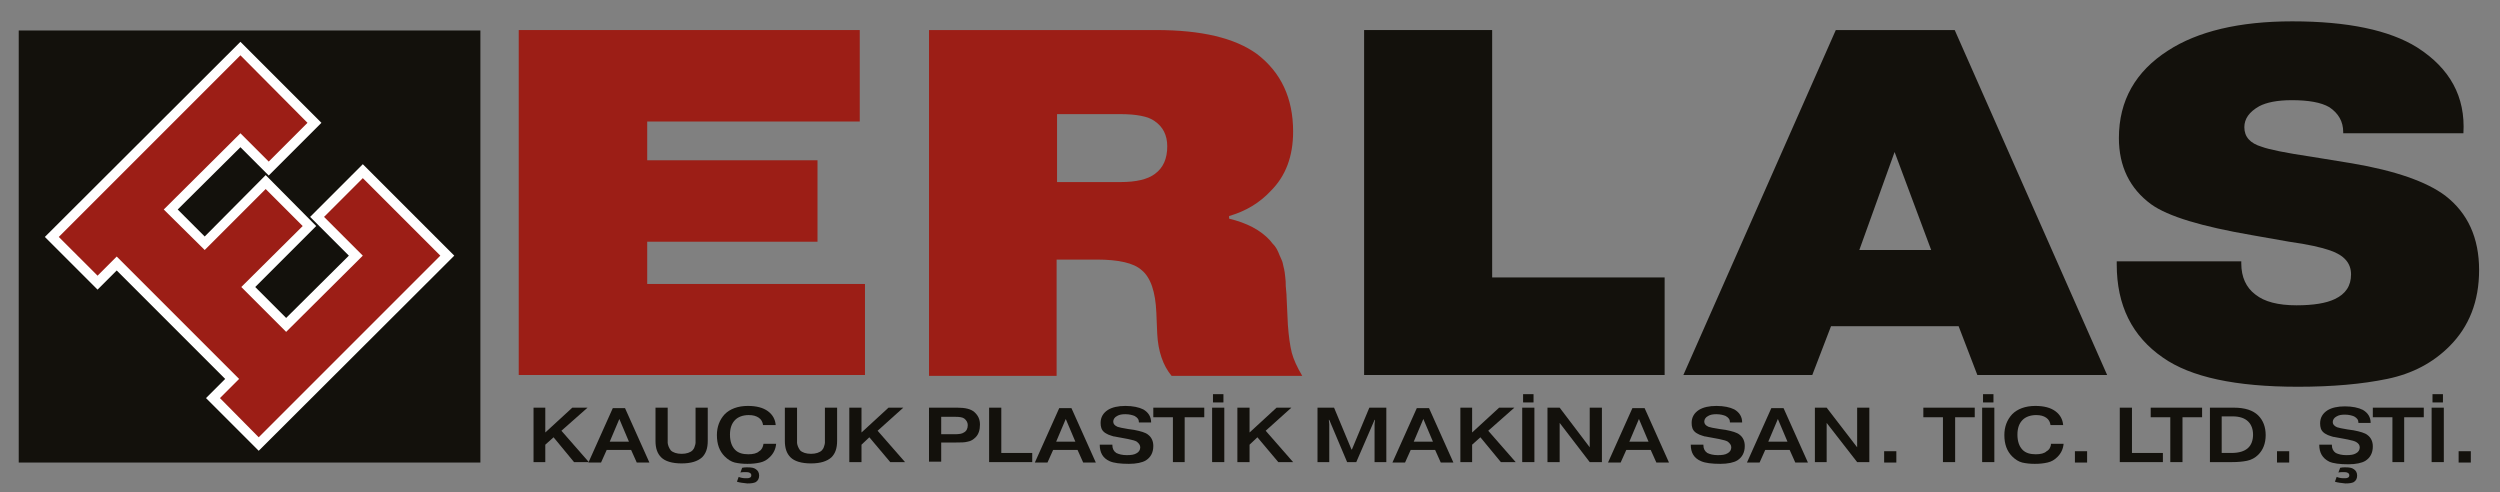 <?xml version="1.0" encoding="utf-8"?>
<!-- Generator: Adobe Illustrator 26.2.1, SVG Export Plug-In . SVG Version: 6.00 Build 0)  -->
<svg version="1.1" id="Layer_1" xmlns="http://www.w3.org/2000/svg" xmlns:xlink="http://www.w3.org/1999/xlink" x="0px" y="0px"
	 viewBox="0 0 574 113" style="enable-background:new 0 0 574 113;" xml:space="preserve">
<rect x="0" y="0" width="574" height="113" fill="#808080" stroke="none"/>
<style type="text/css">
	.st0{fill:#9C1E16;}
	.st1{clip-path:url(#SVGID_00000135661858180971603540000000391597321828855691_);fill:#9C1E16;}
	.st2{clip-path:url(#SVGID_00000135661858180971603540000000391597321828855691_);fill:#13110C;}
	.st3{clip-path:url(#SVGID_00000135661858180971603540000000391597321828855691_);fill:#FFFFFF;}
</style>
<polygon class="st0" points="148.6,36.8 187.7,36.8 187.7,55.5 148.6,55.5 148.6,65.2 198.6,65.2 198.6,86.1 119.1,86.1 119.1,6.9 
	197.4,6.9 197.4,27.9 148.6,27.9 "/>
<g>
	<defs>
		<rect id="SVGID_1_" x="-134" y="-239.3" width="841.9" height="595.3"/>
	</defs>
	<clipPath id="SVGID_00000029006489963589856880000009612840480313155979_">
		<use xlink:href="#SVGID_1_"  style="overflow:visible;"/>
	</clipPath>
	<path style="clip-path:url(#SVGID_00000029006489963589856880000009612840480313155979_);fill:#9C1E16;" d="M213.3,86.1V6.9h52.2
		c10.3,0,18,1.8,23.1,5.5c5.5,4.2,8.3,10.1,8.3,17.8c0,5.7-1.7,10.2-5.1,13.6c-2.6,2.8-5.8,4.7-9.6,5.8v0.6c4.1,1,7.2,2.6,9.4,5
		c0.4,0.5,0.7,0.9,1.1,1.3c0.3,0.4,0.6,0.9,0.8,1.4c0.2,0.5,0.4,1,0.6,1.4c0.2,0.4,0.4,0.9,0.5,1.5c0.1,0.6,0.3,1.1,0.3,1.4
		c0.1,0.3,0.1,0.8,0.2,1.5c0.1,0.7,0.1,1.2,0.1,1.4c0,0.2,0,0.8,0.1,1.6c0.1,0.8,0.1,1.3,0.1,1.5l0.3,6.4c0.2,2.7,0.5,4.8,0.9,6.4
		c0.4,1.5,1.2,3.3,2.4,5.3h-30c-2-2.4-3.1-5.7-3.3-9.7l-0.2-4.8c-0.2-4.8-1.3-8.1-3.4-9.8c-1.8-1.6-5.2-2.4-10.3-2.4h-9.2v26.7
		H213.3z M242.7,26.2v15.6h14.6c3.5,0,6.2-0.6,7.9-1.9c1.9-1.4,2.8-3.5,2.8-6.3c0-2.6-1-4.5-2.9-5.8c-1.5-1.1-4.2-1.6-8-1.6H242.7z"
		/>
	<polygon style="clip-path:url(#SVGID_00000029006489963589856880000009612840480313155979_);fill:#13110C;" points="382.2,63.7 
		382.2,86.1 313.2,86.1 313.2,6.9 342.6,6.9 342.6,63.7 	"/>
	<path style="clip-path:url(#SVGID_00000029006489963589856880000009612840480313155979_);fill:#13110C;" d="M420.4,74.9l-4.3,11.2
		h-29.6l35-79.2h27.3l35,79.2H454l-4.3-11.2H420.4z M426.9,57.4h16.5L435,34.9L426.9,57.4z"/>
	<path style="clip-path:url(#SVGID_00000029006489963589856880000009612840480313155979_);fill:#13110C;" d="M485.9,60h28.7v0.5
		c0,3.1,1.1,5.5,3.2,7.1c2.1,1.7,5.3,2.5,9.5,2.5c3.9,0,6.8-0.5,8.7-1.4c2.6-1.2,3.8-3.1,3.8-5.7c0-2.6-1.6-4.4-4.8-5.5
		c-2-0.7-5.1-1.4-9.4-2l-8.5-1.5c-11.6-2-19.3-4.3-23.2-7.1c-4.9-3.6-7.4-8.7-7.4-15.2c0-8.6,3.8-15.3,11.3-20.1
		c6.8-4.4,16.3-6.7,28.5-6.7c12.7,0,22.3,2,28.7,6c7.5,4.8,11.1,11.3,10.6,19.7H538v-0.3c0-2.4-1.1-4.3-3.2-5.7
		c-1.9-1.1-4.8-1.6-8.6-1.6c-3.3,0-5.8,0.5-7.5,1.4c-2.3,1.3-3.4,2.9-3.4,4.8c0,2.2,1.3,3.7,4,4.5c1.6,0.6,5.4,1.4,11.5,2.3l9.2,1.5
		c10,1.7,17.1,4.2,21.4,7.4c5.2,4,7.8,9.7,7.8,17.1c0,7.2-2.3,13-6.8,17.5c-3.8,3.8-8.5,6.3-14.3,7.5c-5.8,1.2-12.6,1.8-20.5,1.8
		c-14.3,0-24.6-2.2-31-6.7c-7.1-4.9-10.6-12-10.6-21.4V60z"/>
	<polygon style="clip-path:url(#SVGID_00000029006489963589856880000009612840480313155979_);fill:#13110C;" points="125.2,99.3 
		131.4,93.6 134.9,93.6 128.9,98.9 135.2,106.1 131.8,106.1 127.1,100.4 125.2,102.1 125.2,106.1 122.5,106.1 122.5,93.6 
		125.2,93.6 	"/>
	<path style="clip-path:url(#SVGID_00000029006489963589856880000009612840480313155979_);fill:#13110C;" d="M139.3,103.3l-1.3,2.9
		h-2.9l5.6-12.5h2.8l5.6,12.5h-2.9l-1.3-2.9H139.3z M140,101.4h4.4l-2.2-5.2L140,101.4z"/>
	<path style="clip-path:url(#SVGID_00000029006489963589856880000009612840480313155979_);fill:#13110C;" d="M162.5,93.6v7.6
		c0,1.7-0.4,2.9-1.3,3.8c-1,0.9-2.5,1.4-4.7,1.4c-2.2,0-3.8-0.5-4.7-1.4c-0.9-0.9-1.3-2.1-1.3-3.8v-7.6h2.8v7.3c0,0.3,0,0.6,0,0.8
		c0,0.2,0.1,0.5,0.2,0.8c0.1,0.3,0.3,0.6,0.5,0.9c0.5,0.5,1.4,0.8,2.5,0.8c1.1,0,2-0.3,2.5-0.8c0.2-0.2,0.4-0.5,0.5-0.9
		c0.1-0.3,0.2-0.6,0.2-0.8c0-0.2,0-0.5,0-0.8v-7.3H162.5z"/>
	<path style="clip-path:url(#SVGID_00000029006489963589856880000009612840480313155979_);fill:#13110C;" d="M175.3,101.9h2.9
		c-0.1,1.2-0.6,2.2-1.4,3c-0.7,0.7-1.4,1.1-2.3,1.3c-0.9,0.2-1.8,0.3-2.9,0.3c-1.1,0-2-0.1-2.9-0.3c-0.8-0.2-1.6-0.7-2.3-1.4
		c-1.2-1.2-1.8-2.8-1.8-4.9c0-1.9,0.6-3.5,1.8-4.8c1.2-1.2,3-1.9,5.3-1.9c2,0,3.5,0.4,4.6,1.2c1.1,0.8,1.7,1.9,1.8,3.2h-2.9
		c-0.1-0.7-0.4-1.3-1-1.7c-0.6-0.4-1.3-0.6-2.3-0.6c-1.3,0-2.4,0.4-3.1,1.1c-0.8,0.8-1.2,1.9-1.2,3.4c0,1.5,0.4,2.7,1.2,3.5
		c0.7,0.7,1.7,1,3,1c1.1,0,2-0.2,2.5-0.7C174.9,103.3,175.2,102.6,175.3,101.9 M169.2,110.6l0.4-1.1c0.5,0.2,1,0.3,1.6,0.3
		c0.4,0,0.7,0,0.9-0.1c0.3-0.1,0.4-0.3,0.4-0.6c0-0.3-0.2-0.5-0.5-0.6c-0.2-0.1-0.5-0.1-1-0.1c-0.3,0-0.7,0-1,0.1l0.4-1.1
		c0.4-0.1,0.8-0.1,1.2-0.1c0.9,0,1.5,0.1,1.9,0.4c0.5,0.3,0.8,0.8,0.8,1.5c0,0.7-0.3,1.2-0.8,1.5c-0.4,0.2-1,0.3-1.9,0.3
		C170.6,110.9,169.8,110.8,169.2,110.6"/>
	<path style="clip-path:url(#SVGID_00000029006489963589856880000009612840480313155979_);fill:#13110C;" d="M192.2,93.6v7.6
		c0,1.7-0.4,2.9-1.3,3.8c-1,0.9-2.5,1.4-4.7,1.4c-2.2,0-3.8-0.5-4.7-1.4c-0.9-0.9-1.3-2.1-1.3-3.8v-7.6h2.8v7.3c0,0.3,0,0.6,0,0.8
		c0,0.2,0.1,0.5,0.2,0.8c0.1,0.3,0.3,0.6,0.5,0.9c0.5,0.5,1.4,0.8,2.5,0.8c1.1,0,2-0.3,2.5-0.8c0.2-0.2,0.4-0.5,0.5-0.9
		c0.1-0.3,0.2-0.6,0.2-0.8c0-0.2,0-0.5,0-0.8v-7.3H192.2z"/>
	<polygon style="clip-path:url(#SVGID_00000029006489963589856880000009612840480313155979_);fill:#13110C;" points="197.8,99.3 
		204,93.6 207.4,93.6 201.5,98.9 207.8,106.1 204.4,106.1 199.6,100.4 197.8,102.1 197.8,106.1 195,106.1 195,93.6 197.8,93.6 	"/>
	<path style="clip-path:url(#SVGID_00000029006489963589856880000009612840480313155979_);fill:#13110C;" d="M213.4,93.6h6.4
		c1.8,0,3.1,0.3,3.9,1c0.9,0.8,1.3,1.7,1.3,2.9c0,1.2-0.3,2.2-1,2.9c-0.5,0.5-1.1,0.9-1.8,1c-0.7,0.2-1.6,0.2-2.7,0.2h-3.4v4.4h-2.8
		V93.6z M216.1,95.8v3.9h3.1c1,0,1.7-0.1,2.1-0.4c0.6-0.3,0.9-0.9,0.9-1.7c0-0.6-0.3-1.1-0.8-1.5c-0.4-0.3-1.1-0.4-2.1-0.4H216.1z"
		/>
	<polygon style="clip-path:url(#SVGID_00000029006489963589856880000009612840480313155979_);fill:#13110C;" points="237,104 
		237,106.1 227.1,106.1 227.1,93.6 229.9,93.6 229.9,104 	"/>
	<path style="clip-path:url(#SVGID_00000029006489963589856880000009612840480313155979_);fill:#13110C;" d="M241.8,103.3l-1.3,2.9
		h-2.9l5.6-12.5h2.8l5.6,12.5h-2.9l-1.3-2.9H241.8z M242.5,101.4h4.4l-2.2-5.2L242.5,101.4z"/>
	<path style="clip-path:url(#SVGID_00000029006489963589856880000009612840480313155979_);fill:#13110C;" d="M252.5,102.1h2.9v0.1
		c0,0.8,0.3,1.4,0.9,1.8c0.6,0.3,1.4,0.5,2.4,0.5c1,0,1.7-0.1,2.2-0.4c0.6-0.3,0.9-0.8,0.9-1.4c0-0.5-0.3-0.9-0.8-1.3
		c-0.3-0.2-1-0.4-2-0.6l-1.6-0.3c-0.8-0.1-1.4-0.3-1.7-0.3c-0.3-0.1-0.7-0.2-1.2-0.4c-0.4-0.2-0.8-0.4-1-0.6
		c-0.6-0.5-0.8-1.2-0.8-2.1c0-1.3,0.6-2.3,1.7-3c1-0.6,2.3-0.9,4-0.9c1.7,0,3.1,0.3,4.1,0.8c1.2,0.7,1.8,1.7,1.8,3h-2.8
		c0-0.7-0.3-1.1-1-1.5c-0.5-0.2-1.2-0.4-2.1-0.4c-0.8,0-1.4,0.1-1.9,0.4c-0.6,0.3-0.9,0.8-0.9,1.3c0,0.5,0.3,0.9,1,1.2
		c0.3,0.1,1.1,0.3,2.4,0.5l1.4,0.2c1.5,0.3,2.6,0.6,3.2,1.1c0.8,0.6,1.2,1.5,1.2,2.6c0,1.5-0.6,2.6-1.7,3.3
		c-0.8,0.5-2.2,0.8-3.9,0.8c-2,0-3.5-0.2-4.4-0.6C253.2,105.2,252.5,103.9,252.5,102.1L252.5,102.1z"/>
	<polygon style="clip-path:url(#SVGID_00000029006489963589856880000009612840480313155979_);fill:#13110C;" points="269.3,95.8 
		264.8,95.8 264.8,93.6 276.5,93.6 276.5,95.8 272,95.8 272,106.1 269.3,106.1 	"/>
	<path style="clip-path:url(#SVGID_00000029006489963589856880000009612840480313155979_);fill:#13110C;" d="M278.3,93.6h2.8v12.5
		h-2.8V93.6z M278.5,90.5h2.4v1.9h-2.4V90.5z"/>
	<polygon style="clip-path:url(#SVGID_00000029006489963589856880000009612840480313155979_);fill:#13110C;" points="286.9,99.3 
		293.1,93.6 296.5,93.6 290.6,98.9 296.9,106.1 293.5,106.1 288.7,100.4 286.9,102.1 286.9,106.1 284.1,106.1 284.1,93.6 
		286.9,93.6 	"/>
	<polygon style="clip-path:url(#SVGID_00000029006489963589856880000009612840480313155979_);fill:#13110C;" points="309.3,106.1 
		305.2,96.4 305.1,96.4 305.2,97.4 305.2,106.1 302.5,106.1 302.5,93.6 306.3,93.6 310.3,103.2 310.4,103.2 314.4,93.6 318.3,93.6 
		318.3,106.1 315.6,106.1 315.6,97.4 315.7,96.4 315.6,96.4 311.4,106.1 	"/>
	<path style="clip-path:url(#SVGID_00000029006489963589856880000009612840480313155979_);fill:#13110C;" d="M323.9,103.3l-1.3,2.9
		h-2.9l5.6-12.5h2.8l5.6,12.5h-2.9l-1.3-2.9H323.9z M324.6,101.4h4.4l-2.2-5.2L324.6,101.4z"/>
	<polygon style="clip-path:url(#SVGID_00000029006489963589856880000009612840480313155979_);fill:#13110C;" points="338,99.3 
		344.2,93.6 347.7,93.6 341.7,98.9 348,106.1 344.6,106.1 339.9,100.4 338,102.1 338,106.1 335.3,106.1 335.3,93.6 338,93.6 	"/>
	<path style="clip-path:url(#SVGID_00000029006489963589856880000009612840480313155979_);fill:#13110C;" d="M349.5,93.6h2.8v12.5
		h-2.8V93.6z M349.7,90.5h2.4v1.9h-2.4V90.5z"/>
	<polygon style="clip-path:url(#SVGID_00000029006489963589856880000009612840480313155979_);fill:#13110C;" points="367.8,93.6 
		367.8,106.1 365,106.1 358.1,97.1 358.1,106.1 355.3,106.1 355.3,93.6 358.1,93.6 365,102.7 365,93.6 	"/>
	<path style="clip-path:url(#SVGID_00000029006489963589856880000009612840480313155979_);fill:#13110C;" d="M373.4,103.3l-1.3,2.9
		h-2.9l5.6-12.5h2.8l5.6,12.5h-2.9l-1.3-2.9H373.4z M374.1,101.4h4.4l-2.2-5.2L374.1,101.4z"/>
	<path style="clip-path:url(#SVGID_00000029006489963589856880000009612840480313155979_);fill:#13110C;" d="M388.2,102.1h2.9v0.1
		c0,0.8,0.3,1.4,0.9,1.8c0.6,0.3,1.4,0.5,2.4,0.5c1,0,1.7-0.1,2.2-0.4c0.6-0.3,0.9-0.8,0.9-1.4c0-0.5-0.3-0.9-0.8-1.3
		c-0.3-0.2-1-0.4-2-0.6l-1.6-0.3c-0.8-0.1-1.4-0.3-1.7-0.3c-0.3-0.1-0.7-0.2-1.2-0.4c-0.4-0.2-0.8-0.4-1-0.6
		c-0.6-0.5-0.8-1.2-0.8-2.1c0-1.3,0.6-2.3,1.7-3c1-0.6,2.3-0.9,4-0.9c1.7,0,3.1,0.3,4.1,0.8c1.2,0.7,1.8,1.7,1.8,3h-2.8
		c0-0.7-0.3-1.1-1-1.5c-0.5-0.2-1.2-0.4-2.1-0.4c-0.8,0-1.4,0.1-1.9,0.4c-0.6,0.3-0.9,0.8-0.9,1.3c0,0.5,0.3,0.9,1,1.2
		c0.3,0.1,1.1,0.3,2.5,0.5l1.4,0.2c1.5,0.3,2.6,0.6,3.2,1.1c0.8,0.6,1.2,1.5,1.2,2.6c0,1.5-0.6,2.6-1.7,3.3
		c-0.8,0.5-2.2,0.8-3.9,0.8c-2,0-3.5-0.2-4.4-0.6C388.9,105.2,388.2,103.9,388.2,102.1L388.2,102.1z"/>
	<path style="clip-path:url(#SVGID_00000029006489963589856880000009612840480313155979_);fill:#13110C;" d="M405.3,103.3l-1.3,2.9
		h-2.9l5.6-12.5h2.8l5.6,12.5h-2.9l-1.3-2.9H405.3z M406,101.4h4.4l-2.2-5.2L406,101.4z"/>
	<polygon style="clip-path:url(#SVGID_00000029006489963589856880000009612840480313155979_);fill:#13110C;" points="429.2,93.6 
		429.2,106.1 426.4,106.1 419.4,97.1 419.4,106.1 416.7,106.1 416.7,93.6 419.4,93.6 426.4,102.7 426.4,93.6 	"/>
	
		<rect x="432.6" y="103.6" style="clip-path:url(#SVGID_00000029006489963589856880000009612840480313155979_);fill:#13110C;" width="2.8" height="2.6"/>
	<polygon style="clip-path:url(#SVGID_00000029006489963589856880000009612840480313155979_);fill:#13110C;" points="446.1,95.8 
		441.6,95.8 441.6,93.6 453.4,93.6 453.4,95.8 448.9,95.8 448.9,106.1 446.1,106.1 	"/>
	<path style="clip-path:url(#SVGID_00000029006489963589856880000009612840480313155979_);fill:#13110C;" d="M455.1,93.6h2.8v12.5
		h-2.8V93.6z M455.3,90.5h2.4v1.9h-2.4V90.5z"/>
	<path style="clip-path:url(#SVGID_00000029006489963589856880000009612840480313155979_);fill:#13110C;" d="M470.9,101.9h2.9
		c-0.1,1.2-0.6,2.2-1.4,3c-0.7,0.7-1.4,1.1-2.3,1.3c-0.9,0.2-1.8,0.3-2.9,0.3c-1.1,0-2-0.1-2.9-0.3c-0.8-0.2-1.6-0.7-2.3-1.4
		c-1.2-1.2-1.8-2.8-1.8-4.9c0-1.9,0.6-3.5,1.8-4.8c1.2-1.2,3-1.9,5.3-1.9c2,0,3.5,0.4,4.6,1.2c1.1,0.8,1.7,1.9,1.8,3.2h-2.9
		c-0.1-0.7-0.4-1.3-1-1.7c-0.6-0.4-1.3-0.6-2.3-0.6c-1.3,0-2.4,0.4-3.1,1.1c-0.8,0.8-1.2,1.9-1.2,3.4c0,1.5,0.4,2.7,1.2,3.5
		c0.7,0.7,1.7,1,3,1c1.1,0,2-0.2,2.5-0.7C470.5,103.3,470.9,102.6,470.9,101.9"/>
	
		<rect x="476.4" y="103.6" style="clip-path:url(#SVGID_00000029006489963589856880000009612840480313155979_);fill:#13110C;" width="2.8" height="2.6"/>
	<polygon style="clip-path:url(#SVGID_00000029006489963589856880000009612840480313155979_);fill:#13110C;" points="496.6,104 
		496.6,106.1 486.7,106.1 486.7,93.6 489.5,93.6 489.5,104 	"/>
	<polygon style="clip-path:url(#SVGID_00000029006489963589856880000009612840480313155979_);fill:#13110C;" points="498.3,95.8 
		493.8,95.8 493.8,93.6 505.6,93.6 505.6,95.8 501.1,95.8 501.1,106.1 498.3,106.1 	"/>
	<path style="clip-path:url(#SVGID_00000029006489963589856880000009612840480313155979_);fill:#13110C;" d="M507.3,93.6h5.6
		c2.5,0,4.4,0.6,5.6,1.8c1.1,1.1,1.7,2.6,1.7,4.5c0,1.9-0.6,3.4-1.7,4.5c-0.7,0.7-1.6,1.2-2.6,1.4c-1,0.2-2.1,0.3-3.4,0.3h-5.1V93.6
		z M510.1,95.7v8.3h2.2c1.8,0,3-0.4,3.8-1.1c0.8-0.7,1.2-1.8,1.2-3.1c0-1.3-0.4-2.3-1.1-3c-0.8-0.8-2-1.2-3.6-1.2H510.1z"/>
	
		<rect x="522.8" y="103.6" style="clip-path:url(#SVGID_00000029006489963589856880000009612840480313155979_);fill:#13110C;" width="2.8" height="2.6"/>
	<path style="clip-path:url(#SVGID_00000029006489963589856880000009612840480313155979_);fill:#13110C;" d="M532.5,102.1h2.9v0.1
		c0,0.8,0.3,1.4,0.9,1.8c0.6,0.3,1.4,0.5,2.4,0.5c1,0,1.7-0.1,2.2-0.4c0.6-0.3,0.9-0.8,0.9-1.4c0-0.5-0.3-0.9-0.8-1.2
		c-0.3-0.2-1-0.4-2-0.6l-1.6-0.3c-0.8-0.1-1.4-0.3-1.7-0.3c-0.3-0.1-0.7-0.2-1.2-0.4c-0.4-0.2-0.8-0.4-1-0.6
		c-0.6-0.5-0.8-1.2-0.8-2.1c0-1.3,0.6-2.3,1.7-3c1-0.6,2.3-0.9,4-0.9c1.7,0,3.1,0.3,4.1,0.8c1.2,0.7,1.8,1.7,1.8,3h-2.8
		c0-0.7-0.3-1.1-1-1.5c-0.5-0.2-1.2-0.4-2.1-0.4c-0.8,0-1.4,0.1-1.9,0.4c-0.6,0.3-0.9,0.8-0.9,1.3c0,0.5,0.3,0.9,1,1.2
		c0.3,0.1,1.1,0.3,2.4,0.5l1.4,0.2c1.5,0.3,2.6,0.6,3.2,1.1c0.8,0.6,1.2,1.5,1.2,2.6c0,1.5-0.6,2.6-1.7,3.3
		c-0.8,0.5-2.2,0.8-3.9,0.8c-2,0-3.5-0.2-4.4-0.6C533.2,105.2,532.5,103.9,532.5,102.1L532.5,102.1z M536.1,110.6l0.4-1.1
		c0.5,0.2,1,0.3,1.6,0.3c0.4,0,0.7,0,0.9-0.1c0.3-0.1,0.4-0.3,0.4-0.6c0-0.3-0.2-0.5-0.5-0.6c-0.2-0.1-0.5-0.1-1-0.1
		c-0.3,0-0.7,0-1,0.1l0.4-1.1c0.4-0.1,0.8-0.1,1.2-0.1c0.9,0,1.5,0.1,1.9,0.4c0.5,0.3,0.8,0.8,0.8,1.5c0,0.7-0.3,1.2-0.8,1.5
		c-0.4,0.2-1,0.3-1.9,0.3C537.5,110.9,536.7,110.8,536.1,110.6"/>
	<polygon style="clip-path:url(#SVGID_00000029006489963589856880000009612840480313155979_);fill:#13110C;" points="549.3,95.8 
		544.8,95.8 544.8,93.6 556.5,93.6 556.5,95.8 552,95.8 552,106.1 549.3,106.1 	"/>
	<path style="clip-path:url(#SVGID_00000029006489963589856880000009612840480313155979_);fill:#13110C;" d="M558.3,93.6h2.8v12.5
		h-2.8V93.6z M558.5,90.5h2.4v1.9h-2.4V90.5z"/>
	
		<rect x="564.5" y="103.6" style="clip-path:url(#SVGID_00000029006489963589856880000009612840480313155979_);fill:#13110C;" width="2.8" height="2.6"/>
	
		<rect x="4.3" y="7" style="clip-path:url(#SVGID_00000029006489963589856880000009612840480313155979_);fill:#13110C;" width="106" height="99.2"/>
	<polygon style="clip-path:url(#SVGID_00000029006489963589856880000009612840480313155979_);fill:#FFFFFF;" points="47.3,91.4 
		51.7,87 26.8,62.1 22.4,66.5 10.3,54.4 55.2,9.6 73.8,28.2 61.7,40.3 55.2,33.8 40.8,48.1 47,54.3 61,40.2 72.6,51.9 58.6,65.9 
		65.7,73 80.1,58.7 71.2,49.8 83.3,37.7 104.3,58.7 59.4,103.5 	"/>
	<polygon style="clip-path:url(#SVGID_00000029006489963589856880000009612840480313155979_);fill:#FFFFFF;" points="59.4,103.2 
		47.7,91.4 52.1,87 26.8,61.8 22.4,66.2 10.7,54.4 55.2,9.9 73.4,28.2 61.7,39.9 55.2,33.4 40.5,48.1 47,54.6 61,40.6 72.3,51.9 
		58.3,65.9 65.7,73.4 80.4,58.7 71.6,49.8 83.3,38.1 103.9,58.7 	"/>
	<polygon style="clip-path:url(#SVGID_00000029006489963589856880000009612840480313155979_);fill:#9C1E16;" points="70.6,28.2 
		61.7,37.1 55.2,30.6 37.6,48.1 47,57.4 61,43.4 69.5,51.9 55.4,65.9 65.7,76.2 83.3,58.7 74.4,49.8 83.3,40.9 101.1,58.7 
		59.4,100.4 50.5,91.4 54.9,87 26.8,58.9 22.4,63.3 13.5,54.4 55.2,12.7 	"/>
</g>
</svg>
